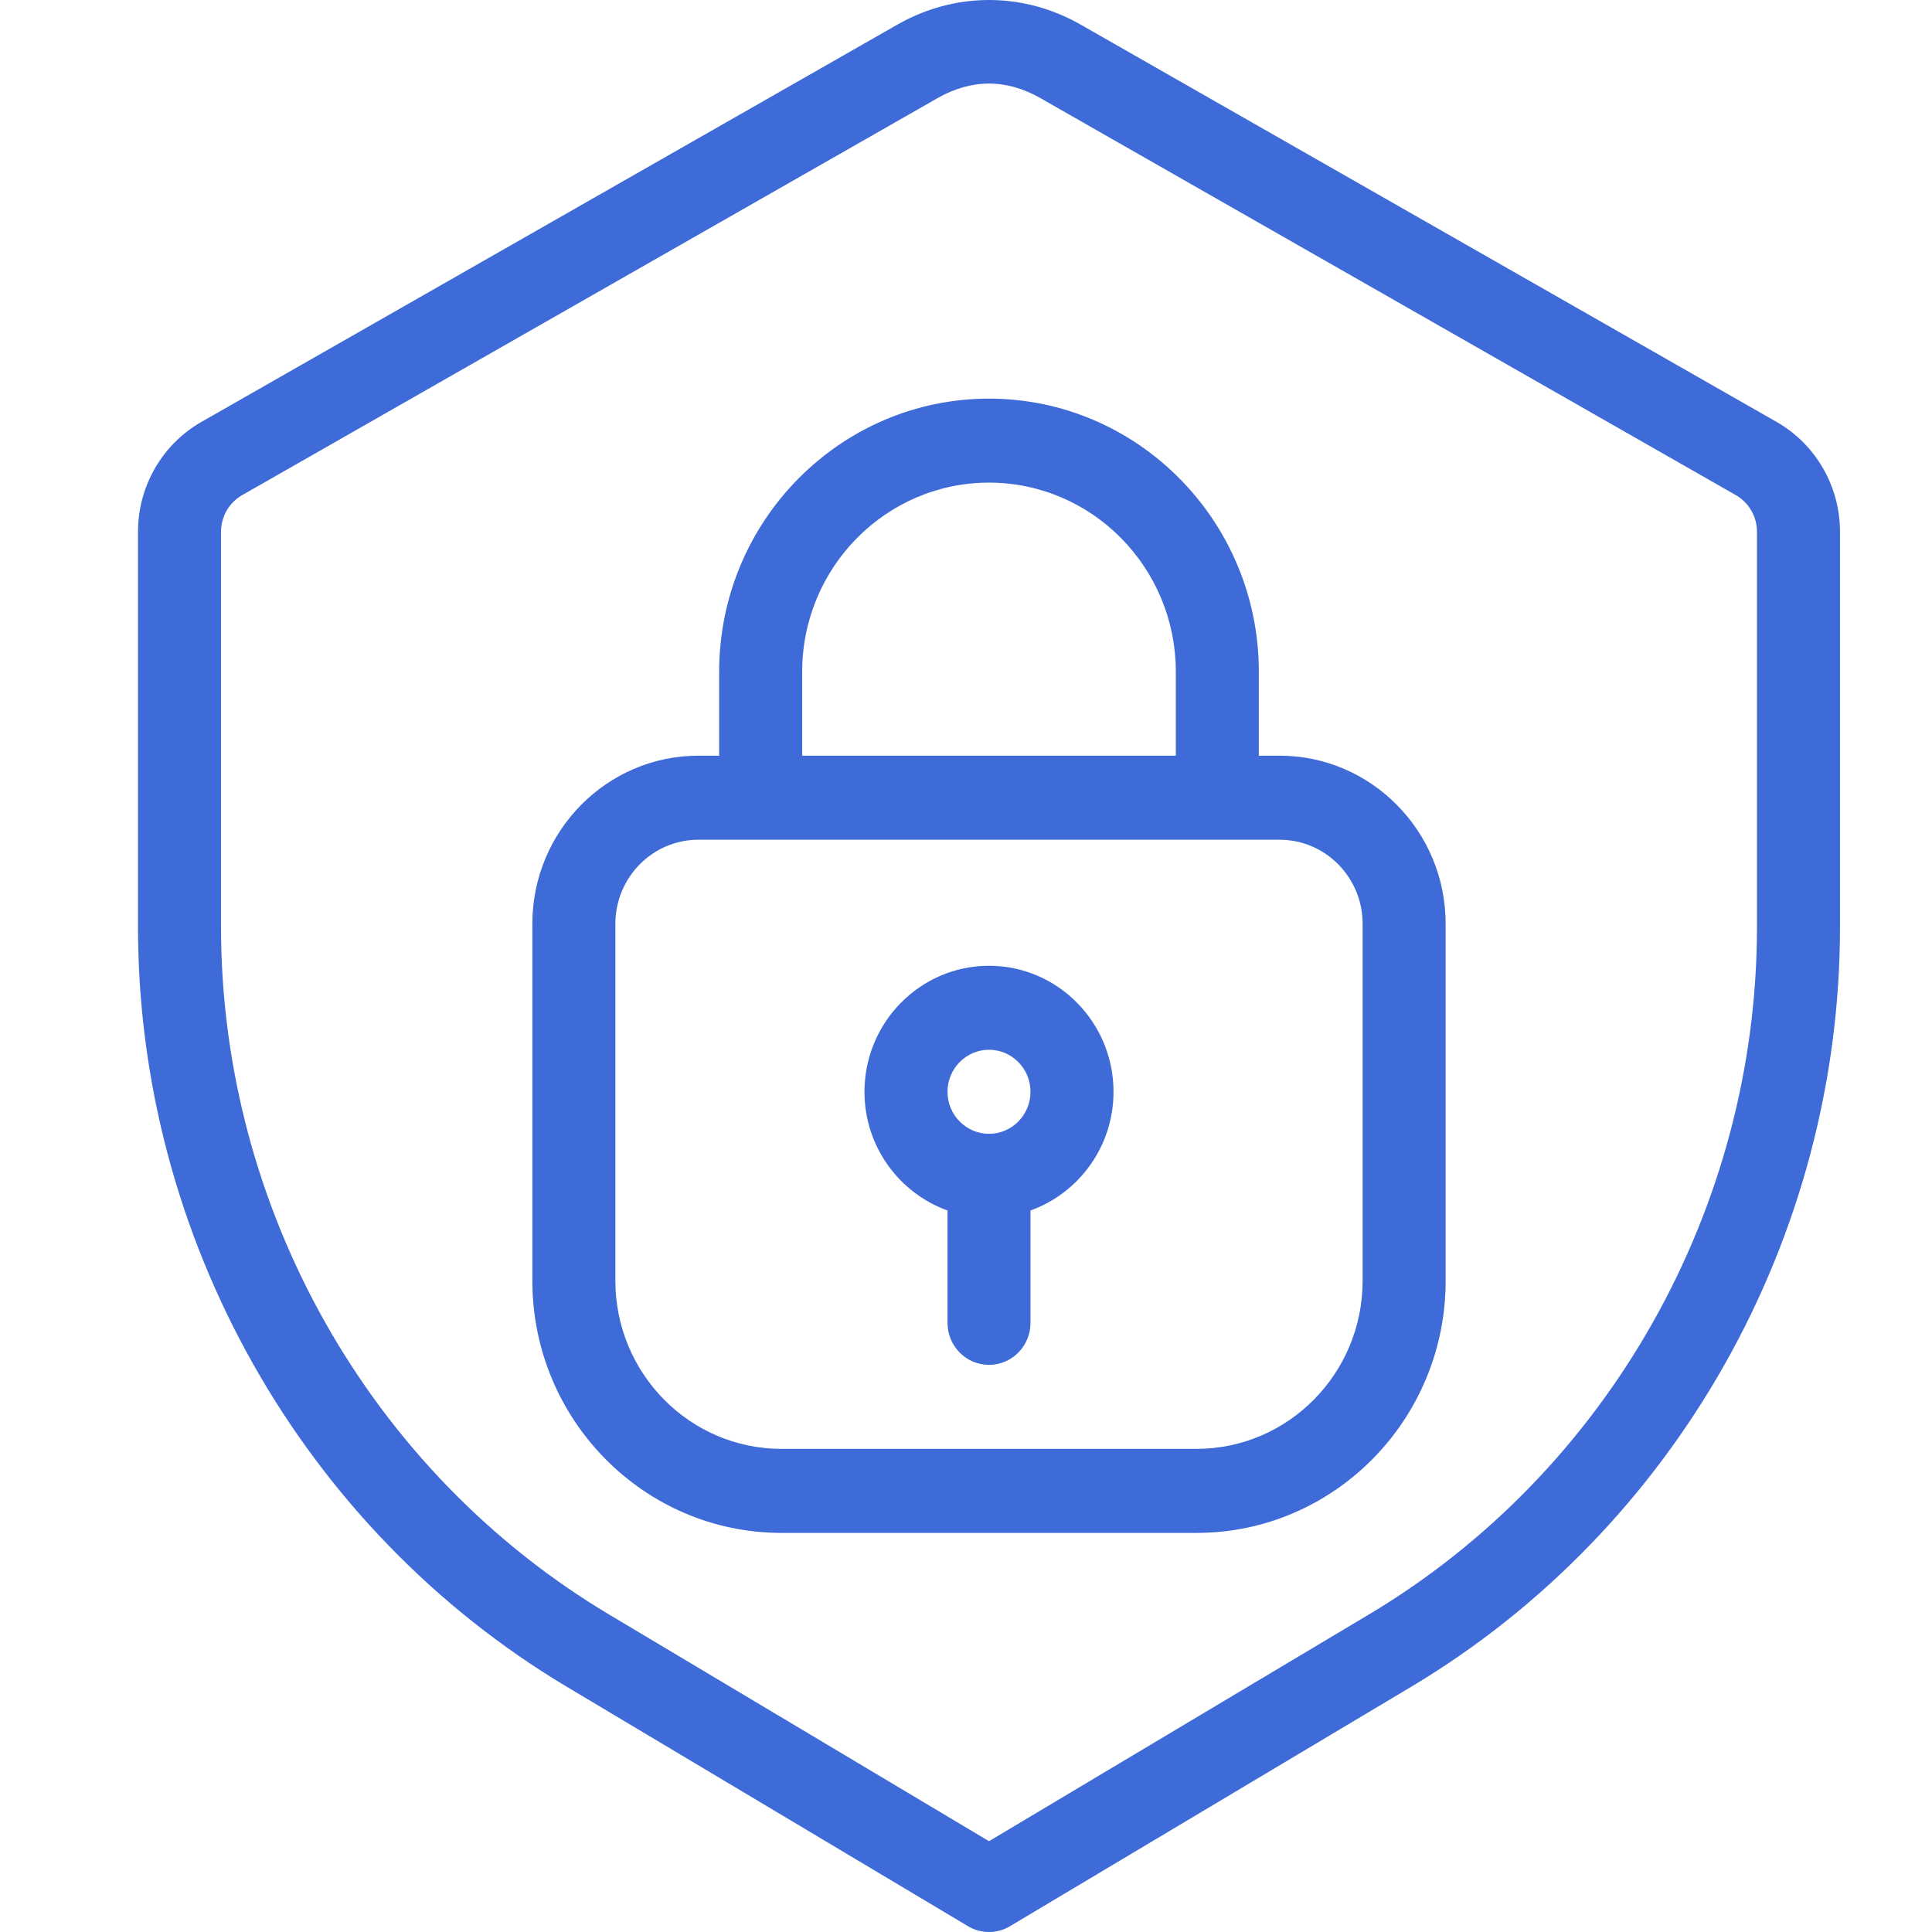 <svg width="42" height="42" viewBox="0 0 42 42" fill="none" xmlns="http://www.w3.org/2000/svg">
<path d="M3 11.559V20.151C3 26.908 6.573 33.238 12.325 36.671L21.042 41.873C21.183 41.958 21.342 42 21.5 42C21.658 42 21.817 41.958 21.958 41.873L30.675 36.671C36.427 33.238 40 26.908 40 20.151V11.559C40 10.572 39.472 9.658 38.623 9.173L23.496 0.537C22.242 -0.179 20.758 -0.179 19.505 0.537L4.377 9.173C3.527 9.658 3 10.572 3 11.559ZM4.805 11.559C4.805 11.23 4.981 10.925 5.264 10.764L20.391 2.128C20.748 1.924 21.132 1.816 21.5 1.816C21.868 1.816 22.252 1.924 22.609 2.128L37.736 10.764C38.019 10.926 38.195 11.23 38.195 11.559V20.151C38.195 26.265 34.963 31.992 29.759 35.097L21.5 40.026L13.241 35.098C8.037 31.992 4.805 26.265 4.805 20.151V11.559Z" fill="#3F6BD9"/>
<path d="M16.988 33.324H26.012C28.998 33.324 31.427 30.866 31.427 27.844V20.081C31.427 18.067 29.807 16.428 27.817 16.428H27.366V14.602C27.366 11.329 24.734 8.666 21.5 8.666C18.266 8.666 15.634 11.329 15.634 14.602V16.428H15.183C13.193 16.428 11.573 18.067 11.573 20.081V27.844C11.573 30.866 14.002 33.324 16.988 33.324ZM17.439 14.602C17.439 12.336 19.261 10.492 21.5 10.492C23.739 10.492 25.561 12.336 25.561 14.602V16.428H17.439V14.602ZM13.378 20.081C13.378 19.074 14.188 18.255 15.183 18.255H27.817C28.812 18.255 29.622 19.074 29.622 20.081V27.844C29.622 29.858 28.003 31.497 26.012 31.497H16.988C14.997 31.497 13.378 29.858 13.378 27.844V20.081Z" fill="#3F6BD9"/>
<path d="M20.598 26.315V28.758C20.598 29.262 21.002 29.671 21.5 29.671C21.998 29.671 22.402 29.262 22.402 28.758V26.315C23.453 25.937 24.207 24.925 24.207 23.735C24.207 22.224 22.993 20.995 21.5 20.995C20.007 20.995 18.793 22.224 18.793 23.735C18.793 24.925 19.548 25.937 20.598 26.315ZM21.5 22.821C21.998 22.821 22.402 23.231 22.402 23.735C22.402 24.238 21.998 24.648 21.5 24.648C21.002 24.648 20.598 24.238 20.598 23.735C20.598 23.231 21.002 22.821 21.5 22.821Z" fill="#3F6BD9"/>
</svg>
